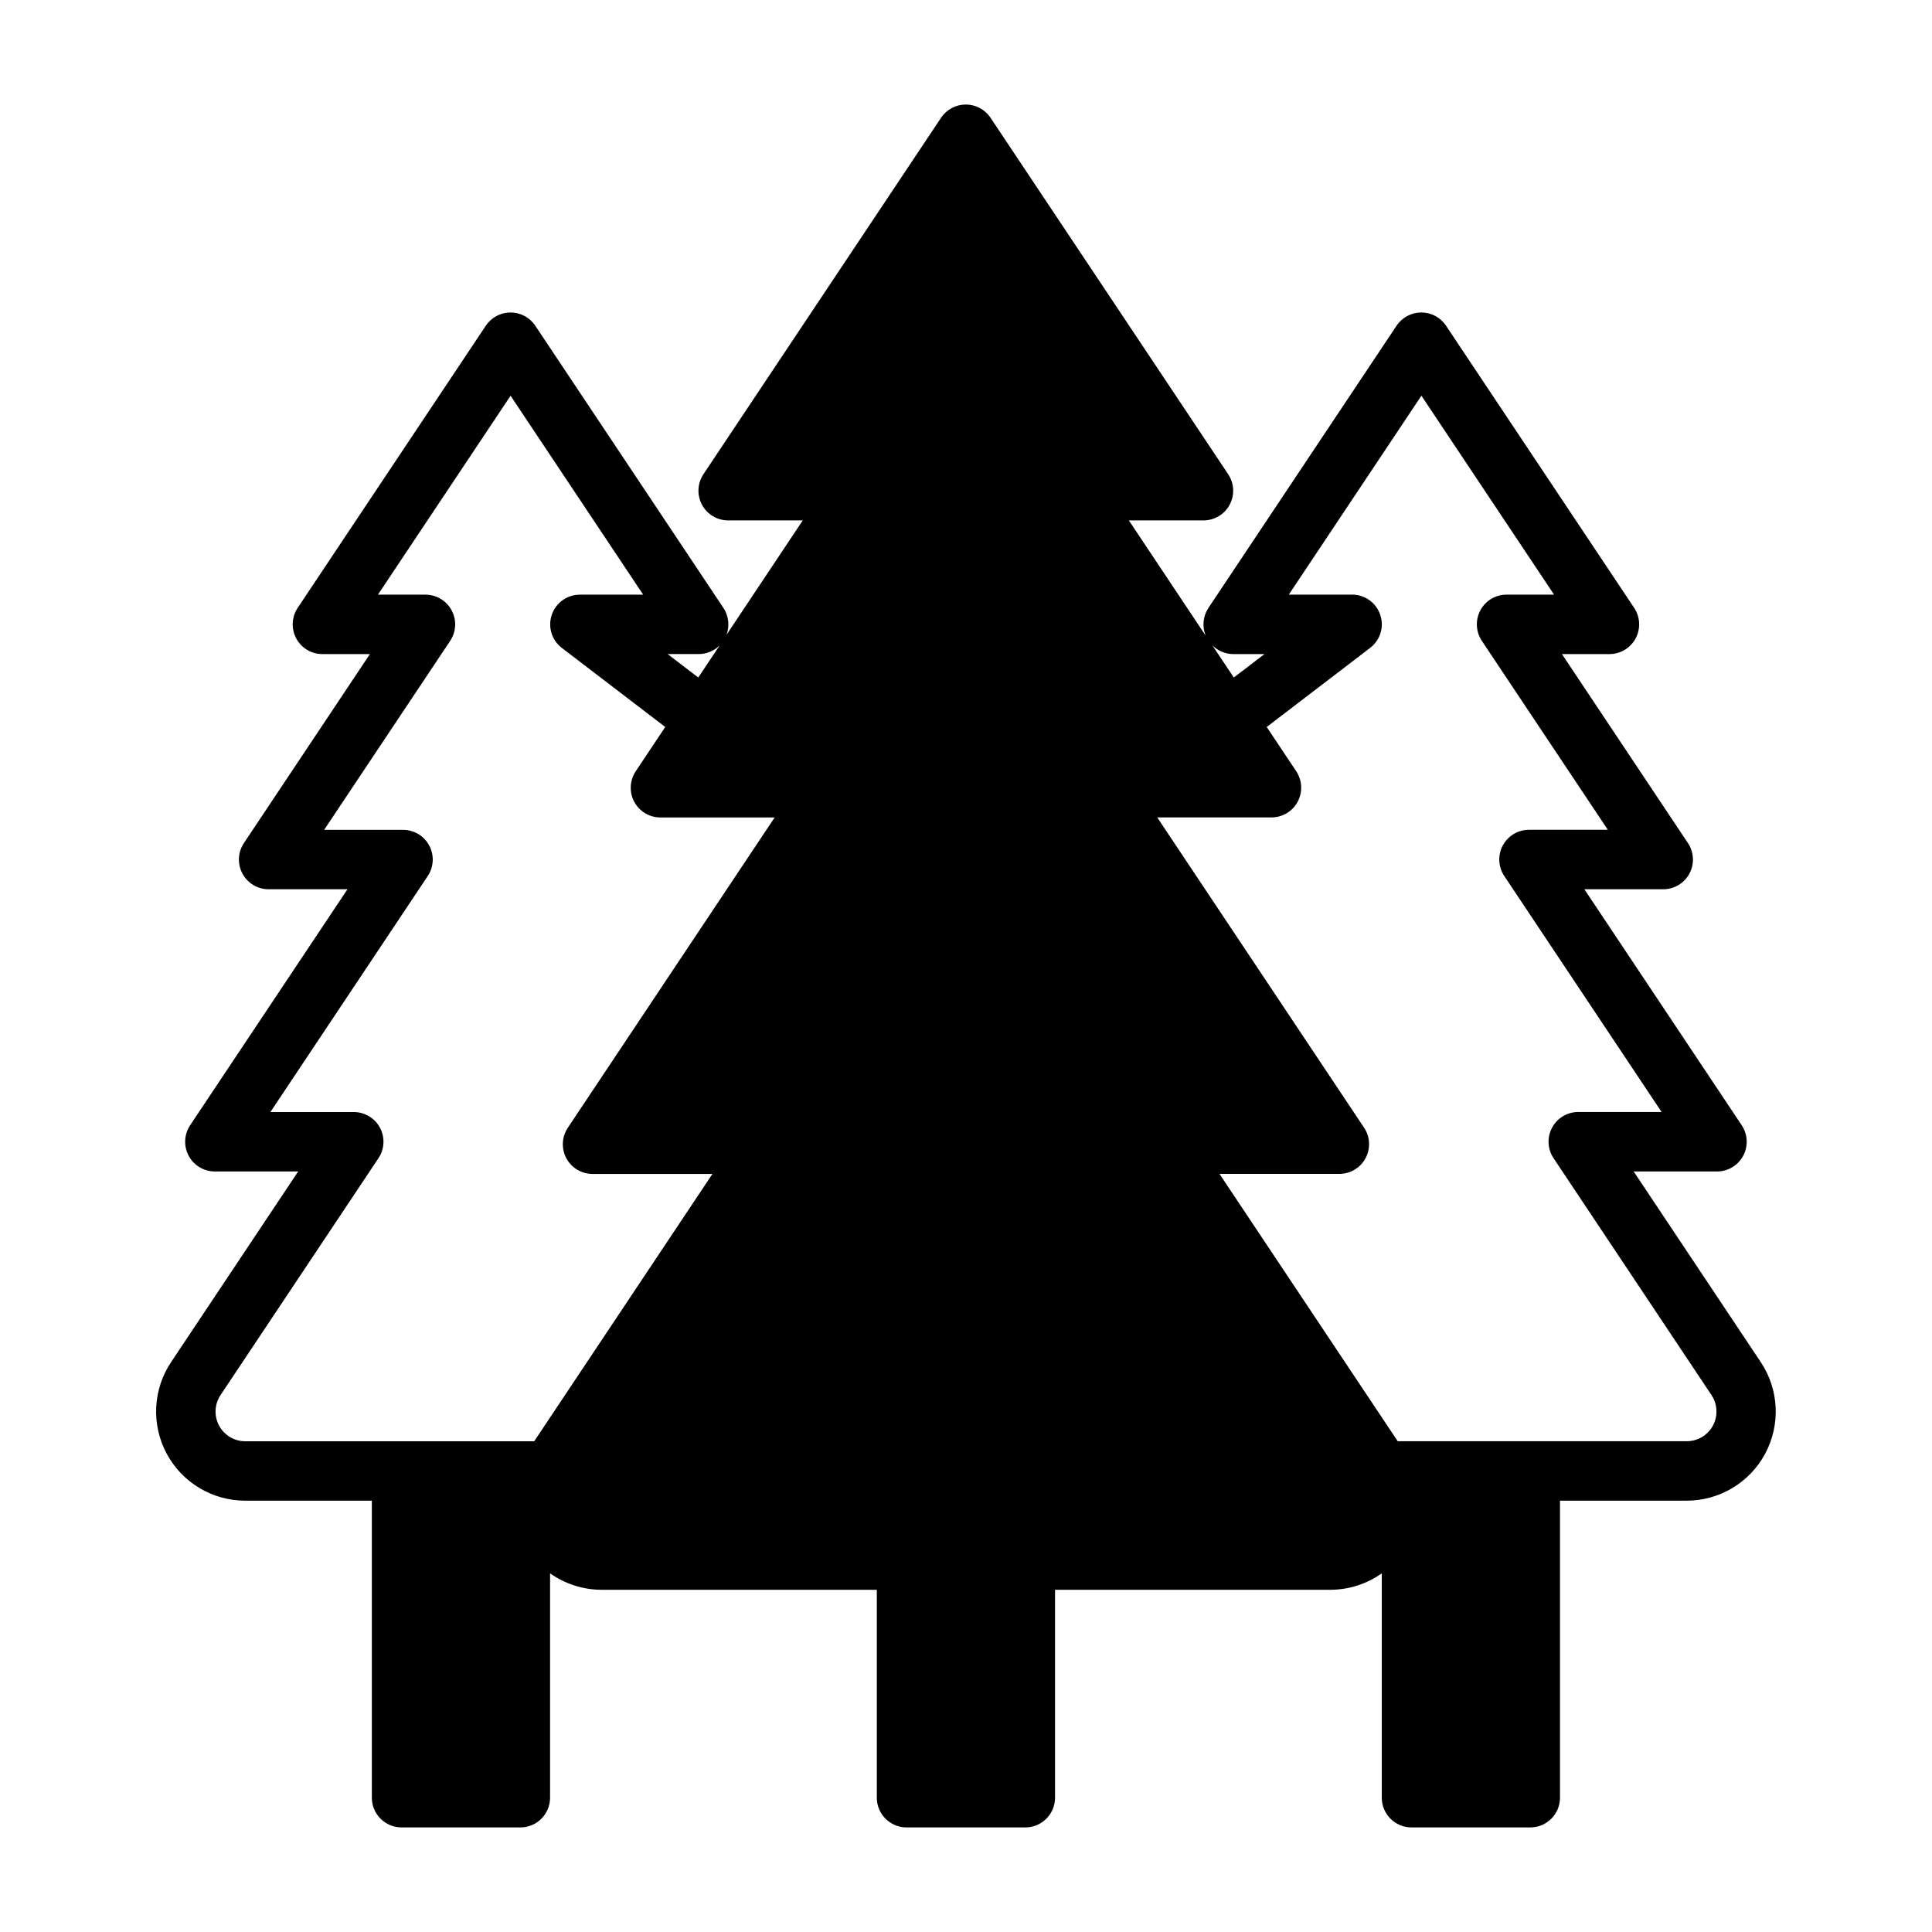 <?xml version="1.0" encoding="UTF-8"?>
<!-- Uploaded to: SVG Repo, www.svgrepo.com, Generator: SVG Repo Mixer Tools -->
<svg fill="#000000" width="800px" height="800px" version="1.1" viewBox="144 144 512 512" xmlns="http://www.w3.org/2000/svg">
 <path d="m336.43 312.48c1-2.41 0.738-5.18-0.723-7.383l-49.855-74.785c-1.465-2.188-3.922-3.504-6.551-3.504-2.637 0-5.094 1.316-6.551 3.504l-49.863 74.785c-1.605 2.418-1.754 5.527-0.387 8.086 1.371 2.559 4.039 4.156 6.934 4.156h12.594l-33.387 50.082c-1.613 2.418-1.762 5.519-0.395 8.086 1.371 2.559 4.039 4.156 6.941 4.156h20.898s-41.699 62.543-41.699 62.543c-1.605 2.418-1.754 5.519-0.387 8.086 1.371 2.559 4.031 4.156 6.934 4.156h22.09s-33.684 50.531-33.684 50.531c-4.832 7.242-5.281 16.562-1.172 24.246 4.109 7.676 12.113 12.469 20.82 12.469h33.559v78.719c0 4.344 3.527 7.871 7.871 7.871h31.488c4.344 0 7.871-3.527 7.871-7.871v-59.465c3.93 2.785 8.684 4.359 13.672 4.359h72.918v55.105c0 4.344 3.527 7.871 7.871 7.871h31.488c4.344 0 7.871-3.527 7.871-7.871v-55.105h72.918c4.992 0 9.746-1.574 13.672-4.359v59.465c0 4.344 3.527 7.871 7.871 7.871h31.488c4.344 0 7.871-3.527 7.871-7.871v-78.719h33.559c8.707 0 16.711-4.793 20.82-12.469 4.109-7.684 3.66-17.004-1.172-24.246 0 0-33.684-50.531-33.684-50.531h22.09c2.906 0 5.566-1.598 6.934-4.156 1.371-2.566 1.219-5.668-0.387-8.086l-41.699-62.543h20.898c2.906 0 5.574-1.598 6.941-4.156 1.371-2.566 1.219-5.668-0.395-8.086l-33.387-50.082h12.594c2.898 0 5.566-1.598 6.934-4.156 1.371-2.559 1.219-5.668-0.387-8.086l-49.863-74.785c-1.457-2.188-3.914-3.504-6.551-3.504-2.629 0-5.086 1.316-6.551 3.504l-49.855 74.785c-1.465 2.203-1.723 4.977-0.723 7.383l-20.371-30.566h19.773c2.906 0 5.574-1.598 6.941-4.156 1.371-2.559 1.219-5.668-0.395-8.086l-62.977-94.465c-1.457-2.188-3.922-3.504-6.551-3.504s-5.094 1.316-6.551 3.504l-62.977 94.465c-1.613 2.418-1.762 5.527-0.395 8.086 1.371 2.559 4.039 4.156 6.941 4.156h19.773l-20.371 30.566zm178 213.46h76.578c2.906 0 5.574-1.598 6.941-4.156 1.371-2.559 1.219-5.668-0.395-8.086-17.207-25.805-41.848-62.773-41.848-62.773-1.613-2.41-1.762-5.519-0.395-8.078 1.371-2.559 4.039-4.156 6.941-4.156h22.09l-41.699-62.551c-1.605-2.41-1.754-5.519-0.387-8.078 1.371-2.559 4.039-4.156 6.934-4.156h20.906l-33.395-50.082c-1.605-2.418-1.754-5.527-0.387-8.086 1.371-2.559 4.039-4.156 6.934-4.156h12.594s-35.148-52.719-35.148-52.719-35.141 52.719-35.141 52.719h16.773c3.379 0 6.375 2.148 7.453 5.344 1.086 3.203 0.008 6.731-2.676 8.777l-27.41 20.957 7.816 11.723c1.605 2.418 1.754 5.527 0.387 8.086-1.371 2.559-4.031 4.156-6.934 4.156h-30.277l54.812 82.223c1.613 2.418 1.762 5.527 0.395 8.086-1.371 2.559-4.039 4.156-6.941 4.156h-31.773l47.23 70.848zm-194.12-189.27-27.41-20.957c-2.684-2.047-3.762-5.574-2.676-8.777 1.078-3.195 4.078-5.344 7.453-5.344h16.773s-35.141-52.719-35.141-52.719-35.148 52.719-35.148 52.719h12.594c2.898 0 5.566 1.598 6.934 4.156 1.371 2.559 1.219 5.668-0.387 8.086 0 0-33.395 50.082-33.395 50.082h20.906c2.898 0 5.566 1.598 6.934 4.156 1.371 2.559 1.219 5.668-0.387 8.078l-41.699 62.551h22.09c2.906 0 5.574 1.598 6.941 4.156 1.371 2.559 1.219 5.668-0.395 8.078l-41.848 62.773c-1.613 2.418-1.762 5.527-0.395 8.086 1.371 2.559 4.039 4.156 6.941 4.156h76.578l47.23-70.848h-31.773c-2.906 0-5.574-1.598-6.941-4.156-1.371-2.559-1.219-5.668 0.395-8.086l54.812-82.223h-30.277c-2.906 0-5.566-1.598-6.934-4.156-1.371-2.559-1.219-5.668 0.387-8.086l7.816-11.723zm144.97-21.656 5.691 8.535 8.117-6.211h-8.227c-2.125 0-4.125-0.859-5.582-2.32zm-130.54 0c-1.457 1.465-3.457 2.32-5.582 2.32h-8.227l8.117 6.211 5.691-8.535z" fill-rule="evenodd"/>
</svg>